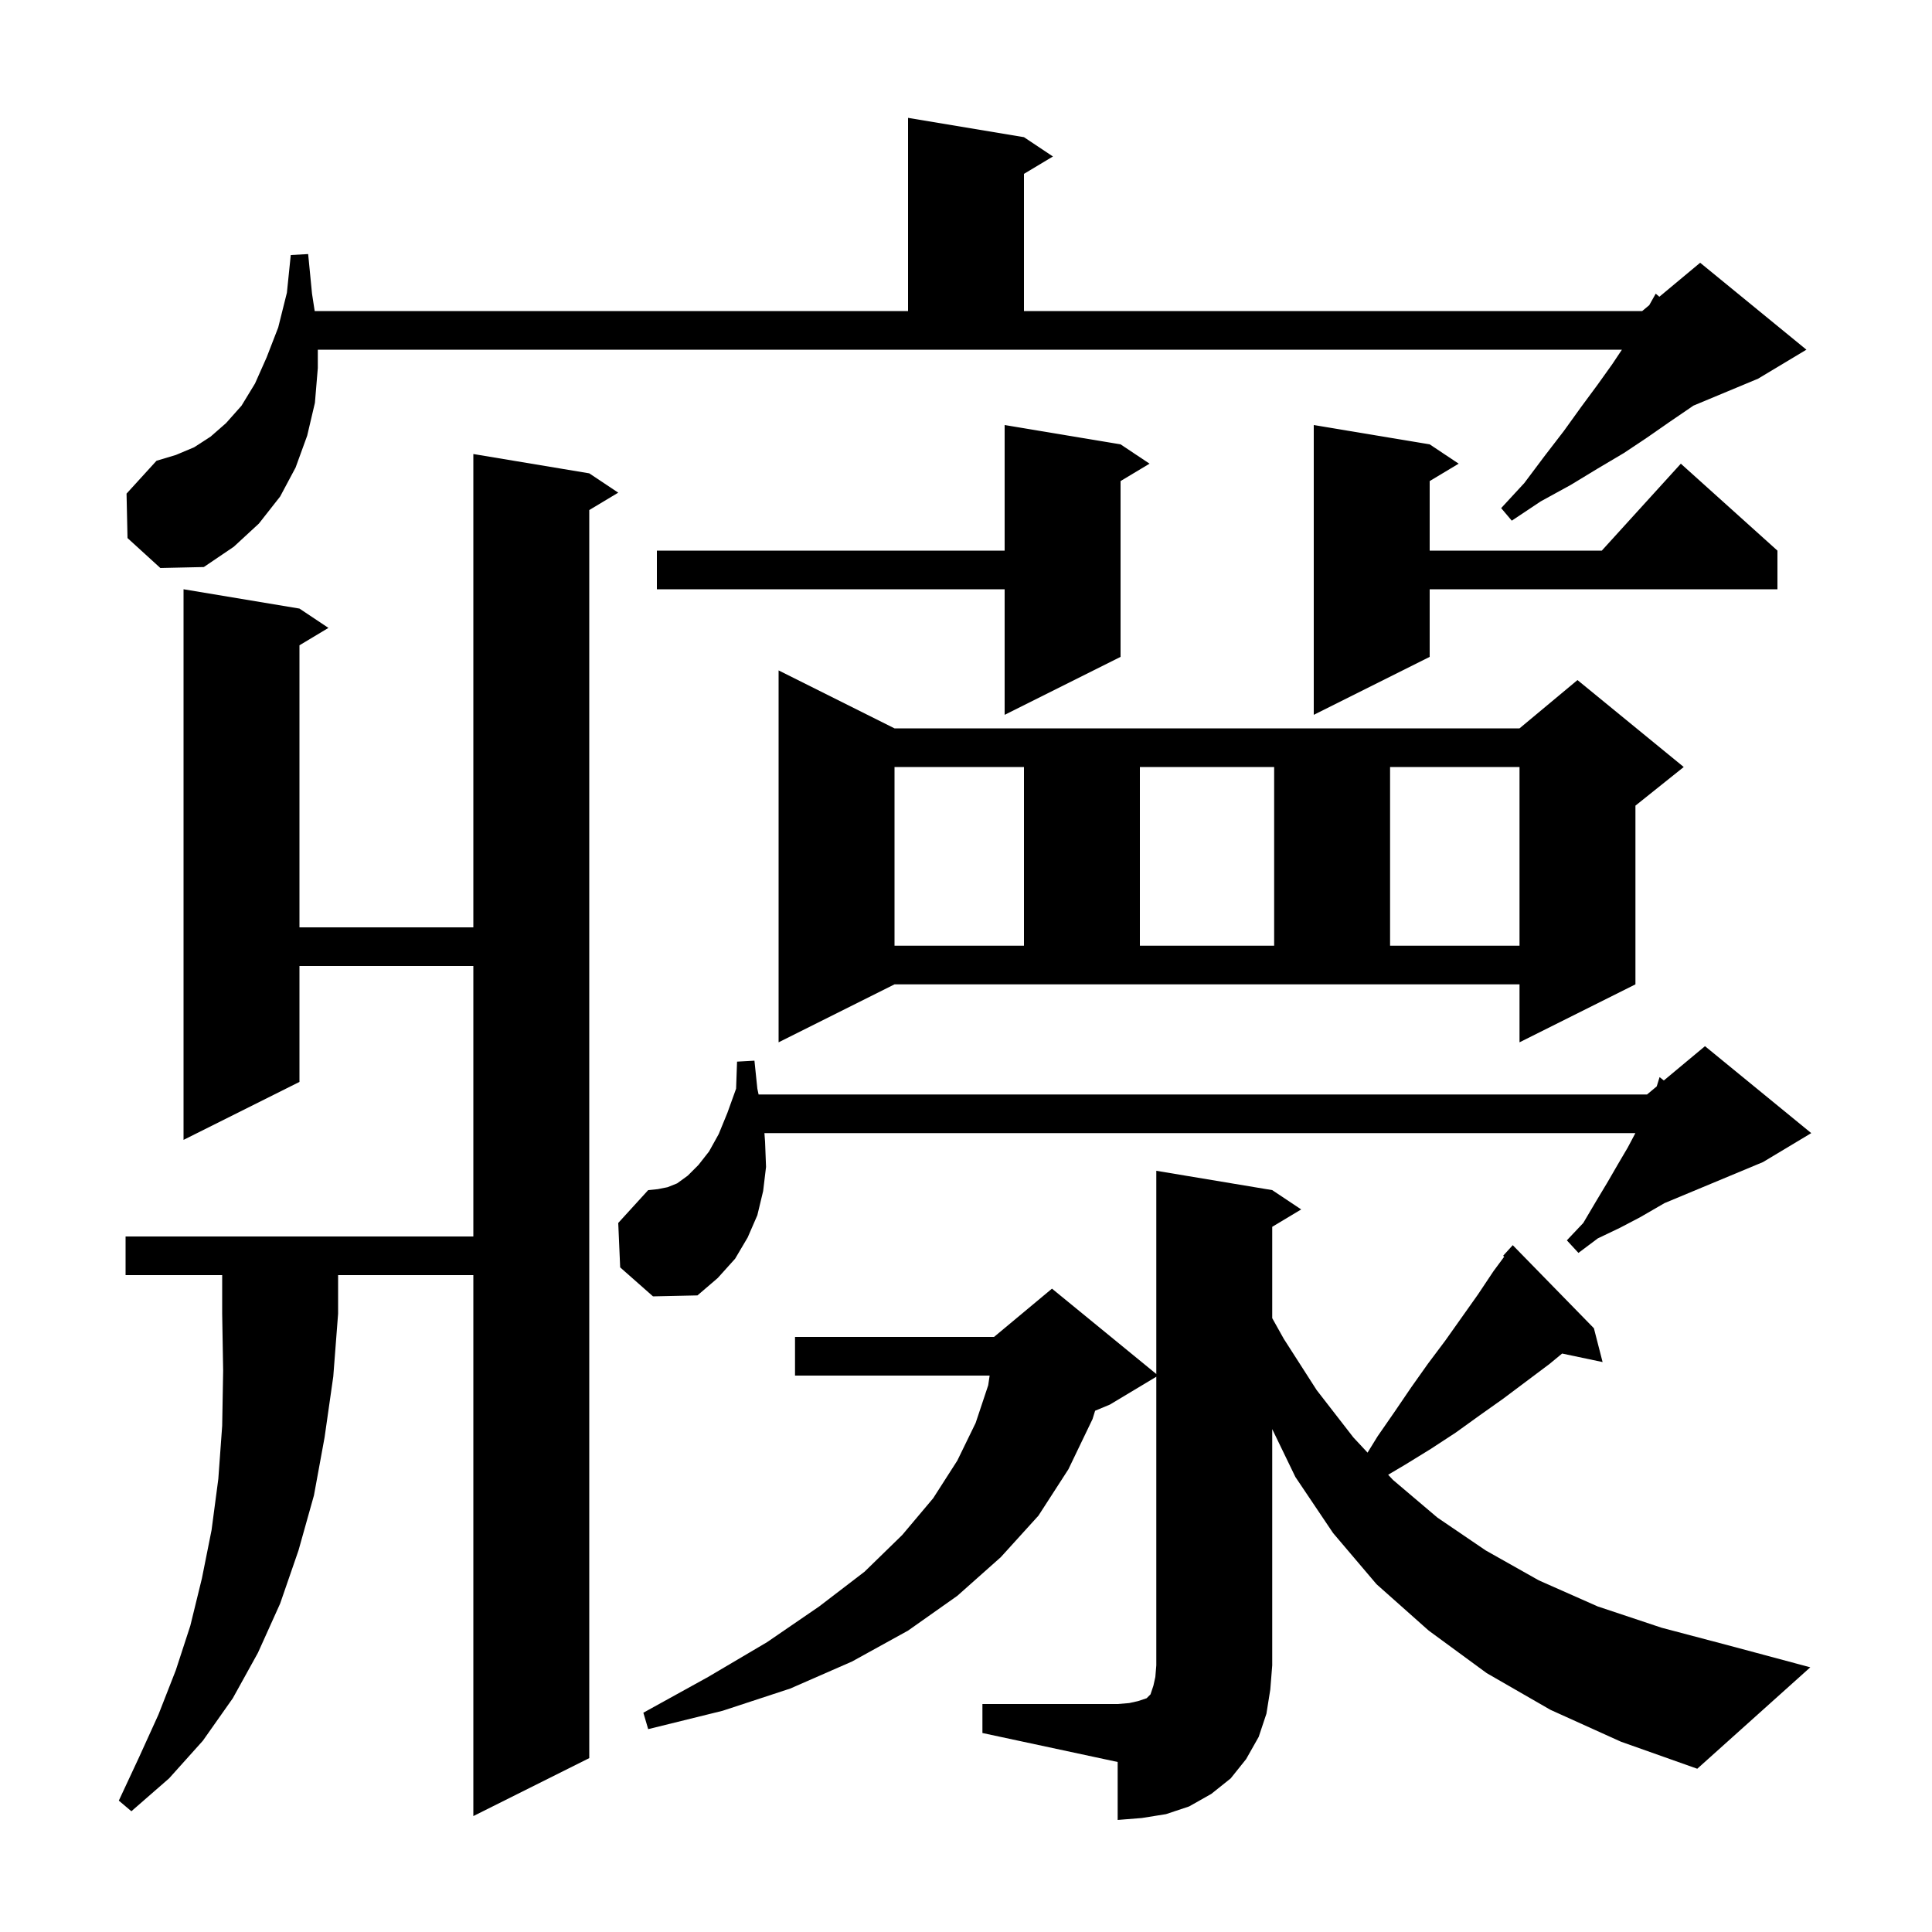 <svg xmlns="http://www.w3.org/2000/svg" xmlns:xlink="http://www.w3.org/1999/xlink" version="1.1" baseProfile="full" viewBox="0 0 200 200" width="200" height="200"><g fill="currentColor"><path d="M 101.7 176.4 L 115.7 176.4 L 116.9 176.3 L 117.8 176.1 L 118.7 175.8 L 119.1 175.4 L 119.4 174.5 L 119.6 173.6 L 119.7 172.4 L 119.7 142.52 L 114.9 145.4 L 113.366 146.039 L 113.1 146.9 L 110.6 152.1 L 107.5 156.9 L 103.6 161.2 L 99.1 165.2 L 94.0 168.8 L 88.2 172.0 L 81.8 174.8 L 74.8 177.1 L 67.1 179.0 L 66.6 177.3 L 73.3 173.6 L 79.4 170.0 L 84.8 166.3 L 89.5 162.7 L 93.4 158.9 L 96.6 155.1 L 99.1 151.2 L 101.0 147.3 L 102.3 143.4 L 102.446 142.4 L 82.3 142.4 L 82.3 138.4 L 102.9 138.4 L 108.9 133.4 L 119.7 142.236 L 119.7 121.2 L 131.7 123.2 L 134.7 125.2 L 131.7 127.0 L 131.7 136.455 L 132.9 138.6 L 136.3 143.9 L 140.1 148.8 L 141.569 150.376 L 142.6 148.7 L 144.4 146.1 L 146.1 143.6 L 147.8 141.2 L 149.6 138.8 L 153.0 134.0 L 154.6 131.6 L 155.715 130.092 L 155.6 130.0 L 156.6 128.9 L 165.0 137.5 L 165.9 141.0 L 161.71 140.118 L 160.4 141.2 L 155.6 144.8 L 153.2 146.5 L 150.7 148.3 L 148.1 150.0 L 145.5 151.6 L 143.702 152.666 L 144.2 153.2 L 148.8 157.1 L 153.8 160.5 L 159.3 163.6 L 165.4 166.3 L 172.0 168.5 L 179.2 170.4 L 187.4 172.6 L 175.7 183.1 L 167.8 180.3 L 160.5 177.0 L 153.9 173.2 L 147.9 168.8 L 142.5 164.0 L 138.0 158.7 L 134.1 152.9 L 131.7 147.94 L 131.7 172.4 L 131.5 174.9 L 131.1 177.4 L 130.3 179.8 L 129.0 182.1 L 127.4 184.1 L 125.4 185.7 L 123.1 187.0 L 120.7 187.8 L 118.2 188.2 L 115.7 188.4 L 115.7 182.4 L 101.7 179.4 Z M 13.0 132.0 L 13.0 128.0 L 49.0 128.0 L 49.0 100.0 L 31.0 100.0 L 31.0 112.0 L 19.0 118.0 L 19.0 61.0 L 31.0 63.0 L 34.0 65.0 L 31.0 66.8 L 31.0 96.0 L 49.0 96.0 L 49.0 47.0 L 61.0 49.0 L 64.0 51.0 L 61.0 52.8 L 61.0 182.0 L 49.0 188.0 L 49.0 132.0 L 35.0 132.0 L 35.0 136.0 L 34.5 142.5 L 33.6 148.8 L 32.5 154.8 L 30.9 160.5 L 29.0 166.0 L 26.7 171.1 L 24.1 175.8 L 21.0 180.2 L 17.5 184.1 L 13.6 187.5 L 12.3 186.4 L 14.4 181.9 L 16.4 177.5 L 18.2 172.9 L 19.7 168.3 L 20.9 163.4 L 21.9 158.4 L 22.6 153.1 L 23.0 147.6 L 23.1 141.9 L 23.0 136.0 L 23.0 132.0 Z M 64.2 131.2 L 64.0 126.6 L 67.1 123.2 L 68.1 123.1 L 69.1 122.9 L 70.1 122.5 L 71.2 121.7 L 72.3 120.6 L 73.4 119.2 L 74.4 117.4 L 75.3 115.2 L 76.2 112.7 L 76.3 109.9 L 78.1 109.8 L 78.4 112.7 L 78.529 113.3 L 170.5 113.3 L 171.503 112.464 L 171.8 111.5 L 172.239 111.851 L 176.5 108.3 L 187.5 117.3 L 182.5 120.3 L 172.316 124.543 L 169.8 126.0 L 167.7 127.1 L 165.4 128.2 L 163.4 129.7 L 162.2 128.4 L 163.9 126.6 L 165.2 124.4 L 166.4 122.4 L 167.5 120.5 L 168.5 118.8 L 169.294 117.3 L 79.133 117.3 L 79.2 118.2 L 79.3 120.8 L 79.0 123.3 L 78.4 125.8 L 77.4 128.1 L 76.1 130.3 L 74.3 132.3 L 72.2 134.1 L 67.6 134.2 Z M 80.6 107.9 L 80.6 69.4 L 92.6 75.4 L 157.3 75.4 L 163.3 70.4 L 174.3 79.4 L 169.3 83.4 L 169.3 101.9 L 157.3 107.9 L 157.3 101.9 L 92.6 101.9 Z M 92.6 79.4 L 92.6 97.9 L 106.0 97.9 L 106.0 79.4 Z M 118.0 79.4 L 118.0 97.9 L 131.9 97.9 L 131.9 79.4 Z M 143.9 79.4 L 143.9 97.9 L 157.3 97.9 L 157.3 79.4 Z M 148.0 46.0 L 151.0 48.0 L 148.0 49.8 L 148.0 57.0 L 165.818 57.0 L 174.0 48.0 L 184.0 57.0 L 184.0 61.0 L 148.0 61.0 L 148.0 68.0 L 136.0 74.0 L 136.0 44.0 Z M 116.0 46.0 L 119.0 48.0 L 116.0 49.8 L 116.0 68.0 L 104.0 74.0 L 104.0 61.0 L 68.0 61.0 L 68.0 57.0 L 104.0 57.0 L 104.0 44.0 Z M 13.2 55.7 L 13.1 51.1 L 16.2 47.7 L 18.2 47.1 L 20.1 46.3 L 21.8 45.2 L 23.4 43.8 L 25.0 42.0 L 26.4 39.7 L 27.6 37.0 L 28.8 33.9 L 29.7 30.3 L 30.1 26.4 L 31.9 26.3 L 32.3 30.4 L 32.577 32.2 L 94.0 32.2 L 94.0 12.2 L 106.0 14.2 L 109.0 16.2 L 106.0 18.0 L 106.0 32.2 L 170.0 32.2 L 170.729 31.592 L 171.4 30.4 L 171.777 30.719 L 176.0 27.2 L 187.0 36.2 L 182.0 39.2 L 175.294 41.994 L 175.0 42.2 L 172.8 43.7 L 170.5 45.3 L 168.1 46.9 L 165.4 48.5 L 162.6 50.2 L 159.5 51.9 L 156.5 53.9 L 155.4 52.6 L 157.8 50.0 L 159.9 47.2 L 161.9 44.6 L 163.7 42.1 L 165.4 39.8 L 166.9 37.7 L 167.9 36.2 L 32.9 36.2 L 32.9 38.1 L 32.6 41.7 L 31.8 45.1 L 30.6 48.4 L 29.0 51.4 L 26.8 54.2 L 24.2 56.6 L 21.1 58.7 L 16.6 58.8 Z "/></g></svg>